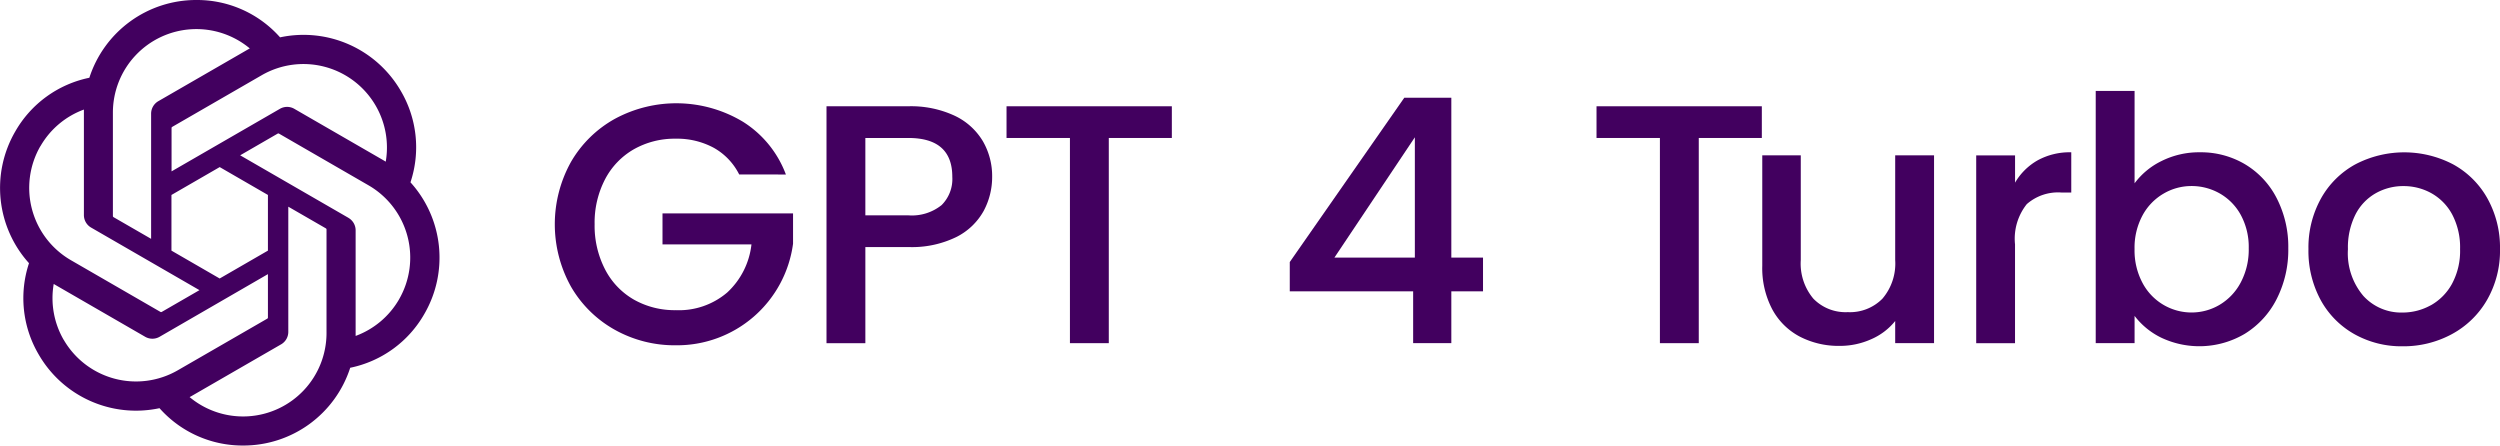 <svg xmlns="http://www.w3.org/2000/svg" width="215.217" height="38.354" viewBox="0 0 215.217 38.354">
  <g id="Сгруппировать_28" data-name="Сгруппировать 28" transform="translate(-1108.775 -1156.531)">
    <g id="Сгруппировать_27" data-name="Сгруппировать 27">
      <path id="Контур_54" data-name="Контур 54" d="M1172.409,1171.548a5.4,5.4,0,0,0-2.2-2.3,6.632,6.632,0,0,0-3.257-.777,7.126,7.126,0,0,0-3.609.909,6.375,6.375,0,0,0-2.479,2.582,8.081,8.081,0,0,0-.9,3.873,8.169,8.169,0,0,0,.9,3.888,6.345,6.345,0,0,0,2.479,2.6,7.126,7.126,0,0,0,3.609.909,6.387,6.387,0,0,0,4.431-1.525,6.631,6.631,0,0,0,2.083-4.137h-7.658v-2.671h11.238v2.612a10.074,10.074,0,0,1-10.094,8.744,10.541,10.541,0,0,1-5.252-1.335,9.958,9.958,0,0,1-3.77-3.712,11.039,11.039,0,0,1,0-10.739,9.915,9.915,0,0,1,3.785-3.712,11.127,11.127,0,0,1,11.032.264,9.115,9.115,0,0,1,3.683,4.533Z" fill="#42005f"/>
      <path id="Контур_55" data-name="Контур 55" d="M1193.456,1174.688a5.5,5.5,0,0,1-2.348,2.245,8.714,8.714,0,0,1-4.137.865h-3.7v8.275h-3.345V1165.68h7.042a8.891,8.891,0,0,1,3.976.807,5.61,5.61,0,0,1,2.435,2.186,5.989,5.989,0,0,1,.807,3.081A6.167,6.167,0,0,1,1193.456,1174.688Zm-3.639-.484a3.166,3.166,0,0,0,.939-2.45q0-3.345-3.785-3.345h-3.7v6.66h3.7A4.079,4.079,0,0,0,1189.817,1174.2Z" fill="#42005f"/>
      <path id="Контур_56" data-name="Контур 56" d="M1209.655,1165.68v2.729h-5.428v17.664h-3.345v-17.664h-5.458v-2.729Z" fill="#42005f"/>
      <path id="Контур_57" data-name="Контур 57" d="M1219.807,1181.613v-2.524l9.858-14.142h4.05v13.761h2.728v2.905h-2.728v4.46h-3.287v-4.46Zm10.768-13.263-6.925,10.358h6.925Z" fill="#42005f"/>
      <path id="Контур_58" data-name="Контур 58" d="M1260.445,1165.68v2.729h-5.429v17.664h-3.345v-17.664h-5.457v-2.729Z" fill="#42005f"/>
      <path id="Контур_59" data-name="Контур 59" d="M1275.271,1169.905v16.168h-3.345v-1.908a5.4,5.4,0,0,1-2.069,1.57,6.553,6.553,0,0,1-2.714.572,7.249,7.249,0,0,1-3.418-.792,5.717,5.717,0,0,1-2.377-2.347,7.617,7.617,0,0,1-.865-3.756v-9.507h3.315v9.008a4.693,4.693,0,0,0,1.086,3.331,3.863,3.863,0,0,0,2.963,1.158,3.916,3.916,0,0,0,2.979-1.158,4.657,4.657,0,0,0,1.1-3.331v-9.008Z" fill="#42005f"/>
      <path id="Контур_60" data-name="Контур 60" d="M1284.193,1170.331a5.768,5.768,0,0,1,2.891-.69v3.463h-.851a4.076,4.076,0,0,0-2.979,1,4.775,4.775,0,0,0-1.012,3.463v8.509H1278.9v-16.168h3.345v2.348A5.25,5.25,0,0,1,1284.193,1170.331Z" fill="#42005f"/>
      <path id="Контур_61" data-name="Контур 61" d="M1294.864,1170.389a7.228,7.228,0,0,1,3.3-.748,7.452,7.452,0,0,1,3.873,1.027,7.227,7.227,0,0,1,2.729,2.92,9.139,9.139,0,0,1,1,4.328,9.315,9.315,0,0,1-1,4.357,7.462,7.462,0,0,1-2.743,2.993,7.68,7.68,0,0,1-7.189.337,6.4,6.4,0,0,1-2.3-1.878v2.348h-3.345V1164.36h3.345v7.951A6.352,6.352,0,0,1,1294.864,1170.389Zm6.808,4.636a4.741,4.741,0,0,0-1.819-1.848,4.9,4.9,0,0,0-2.421-.631,4.746,4.746,0,0,0-2.391.646,4.8,4.8,0,0,0-1.82,1.877,5.853,5.853,0,0,0-.689,2.905,5.936,5.936,0,0,0,.689,2.92,4.774,4.774,0,0,0,4.211,2.538,4.724,4.724,0,0,0,2.421-.66,4.874,4.874,0,0,0,1.819-1.922,6.029,6.029,0,0,0,.689-2.934A5.782,5.782,0,0,0,1301.672,1175.025Z" fill="#42005f"/>
      <path id="Контур_62" data-name="Контур 62" d="M1311.463,1185.3a7.479,7.479,0,0,1-2.905-2.934,8.855,8.855,0,0,1-1.056-4.387,8.69,8.69,0,0,1,1.085-4.372,7.506,7.506,0,0,1,2.964-2.934,9.085,9.085,0,0,1,8.392,0,7.511,7.511,0,0,1,2.963,2.934,8.681,8.681,0,0,1,1.086,4.372,8.5,8.5,0,0,1-1.115,4.372,7.72,7.72,0,0,1-3.037,2.949,8.748,8.748,0,0,1-4.24,1.042A8.272,8.272,0,0,1,1311.463,1185.3Zm6.558-2.479a4.7,4.7,0,0,0,1.834-1.849,5.947,5.947,0,0,0,.7-2.993,6.068,6.068,0,0,0-.675-2.978,4.566,4.566,0,0,0-1.79-1.834,4.891,4.891,0,0,0-2.406-.616,4.807,4.807,0,0,0-2.391.616,4.4,4.4,0,0,0-1.746,1.834,6.3,6.3,0,0,0-.646,2.978,5.669,5.669,0,0,0,1.336,4.035,4.407,4.407,0,0,0,3.359,1.423A4.987,4.987,0,0,0,1318.021,1182.816Z" fill="#42005f"/>
    </g>
    <path id="Контур_63" data-name="Контур 63" d="M1144.111,1172.226a9.551,9.551,0,0,0-.82-7.846,9.673,9.673,0,0,0-10.406-4.634,9.553,9.553,0,0,0-7.2-3.215,9.662,9.662,0,0,0-9.217,6.694,9.558,9.558,0,0,0-6.385,4.634,9.673,9.673,0,0,0,1.189,11.329,9.56,9.56,0,0,0,.821,7.838,9.671,9.671,0,0,0,10.413,4.644,9.562,9.562,0,0,0,7.2,3.215,9.662,9.662,0,0,0,9.217-6.694,9.553,9.553,0,0,0,6.383-4.634A9.656,9.656,0,0,0,1144.111,1172.226Zm-2.986-6.584a7.182,7.182,0,0,1,.857,4.805h0l0,0v0c-.057-.035-.155-.094-.224-.134l-7.639-4.41a1.24,1.24,0,0,0-1.254,0l-9.321,5.381v-3.724a.121.121,0,0,1,.046-.1l7.719-4.456A7.187,7.187,0,0,1,1141.125,1165.642Zm-13.436,5.272,4.151,2.4v4.792l-4.153,2.4-4.152-2.4,0-4.792Zm-9.195-4.688a7.186,7.186,0,0,1,11.785-5.526c-.057.032-.159.087-.23.129l-7.638,4.408a1.245,1.245,0,0,0-.627,1.086v10.769l-3.228-1.863a.119.119,0,0,1-.062-.09Zm-6.243,2.888h.007a7.157,7.157,0,0,1,3.74-3.151v9.078a1.24,1.24,0,0,0,.627,1.085l9.321,5.383-3.238,1.869a.113.113,0,0,1-.108.011l-7.719-4.458A7.192,7.192,0,0,1,1112.251,1169.114Zm2.008,16.668v.008a7.171,7.171,0,0,1-.859-4.816c.057.035.157.095.227.135l7.639,4.411a1.245,1.245,0,0,0,1.254,0l9.32-5.39v3.726a.115.115,0,0,1-.045.1l-7.721,4.455A7.194,7.194,0,0,1,1114.259,1185.782Zm22.625-.593a7.184,7.184,0,0,1-11.785,5.527c.057-.032.167-.087.231-.129l7.637-4.408a1.24,1.24,0,0,0,.627-1.086v-10.769l3.227,1.862a.113.113,0,0,1,.063.09Zm6.244-2.886a7.183,7.183,0,0,1-3.738,3.148v-9.076a1.241,1.241,0,0,0-.623-1.091h.005l-9.322-5.383,3.223-1.864a.117.117,0,0,1,.109-.01l7.719,4.458A7.186,7.186,0,0,1,1143.128,1182.3Z" fill="#42005f"/>
  </g>
</svg>
